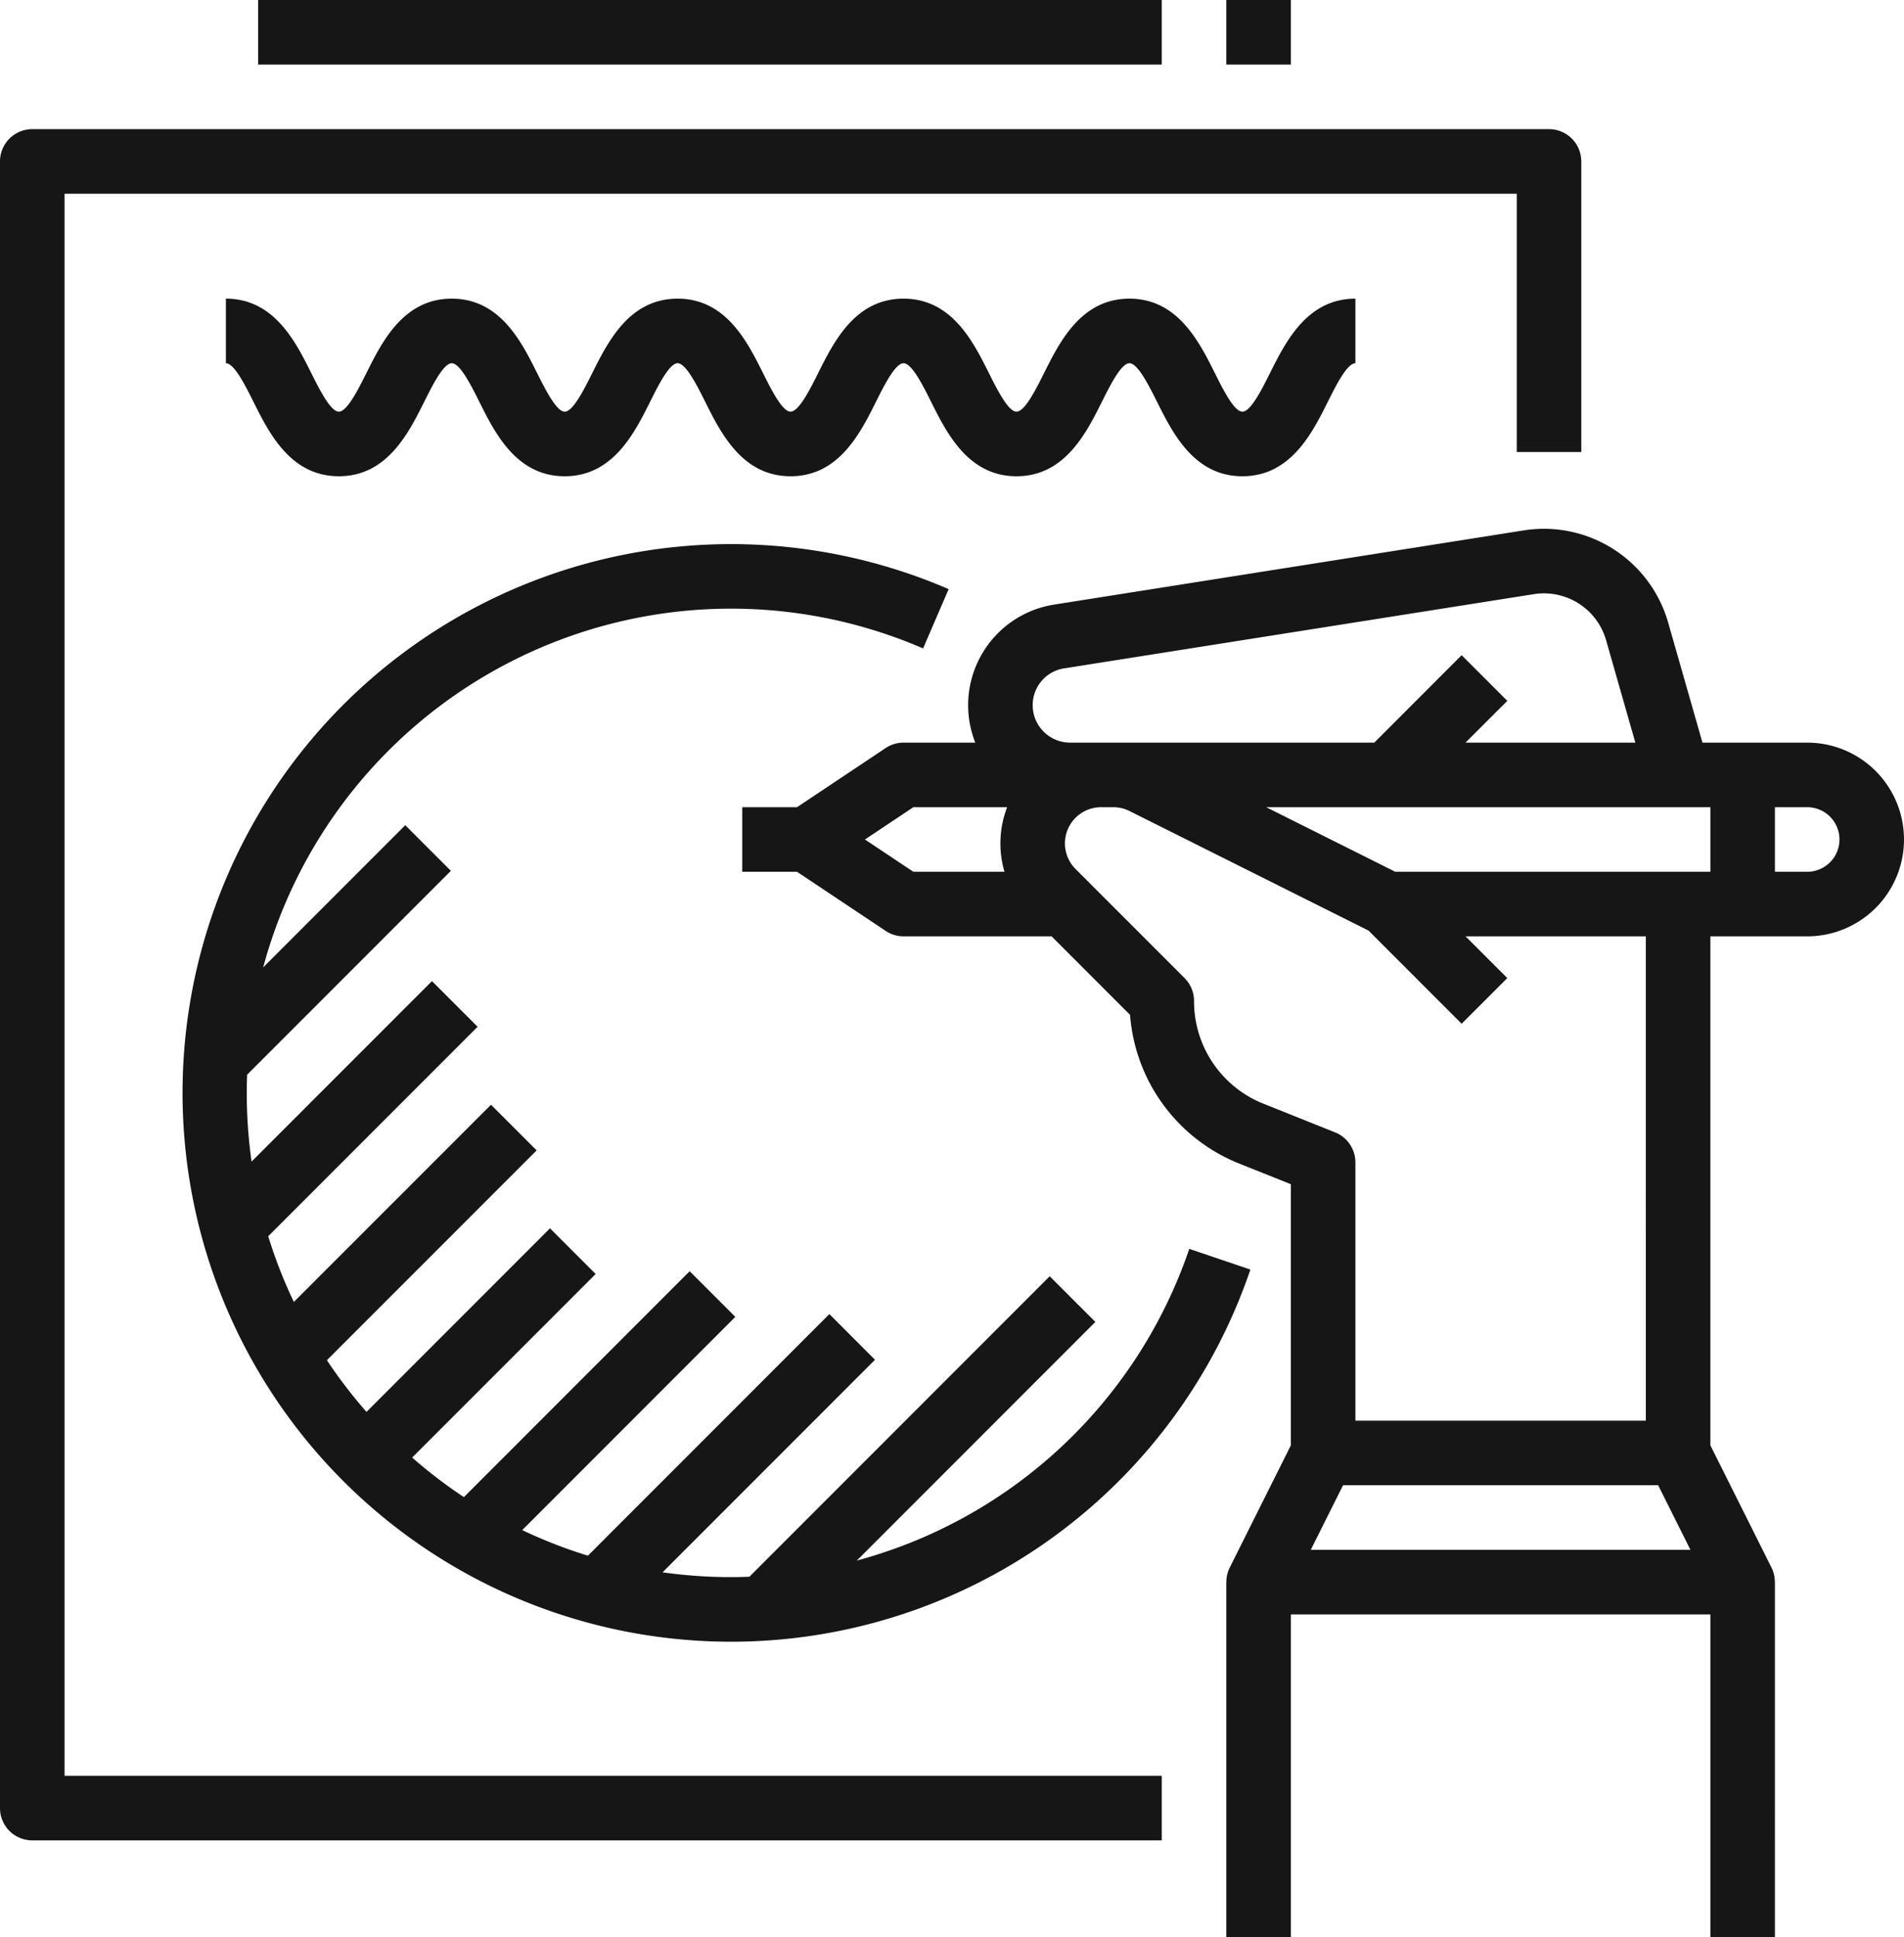 <svg xmlns="http://www.w3.org/2000/svg" width="472" height="480" viewBox="0 0 472 480"><path data-name="1svg.svg" d="M1253 1314h-25.96l-8.51-29.77a32.044 32.044 0 0 0-35.76-22.82l-116.45 18.39a25.228 25.228 0 0 0-19.55 34.2H1029a8.04 8.04 0 0 0-4.44 1.34l-21.98 14.66H989v16h13.58l21.98 14.65a7.97 7.97 0 0 0 4.44 1.35h36.69l19.45 19.45a43.2 43.2 0 0 0 27.17 36.89l12.69 5.07v64.7l-15.16 30.31a7.9 7.9 0 0 0-.82 3.58h-.02v88h16v-80h104v79.99h16V1522h-.02a7.9 7.9 0 0 0-.82-3.58l-15.16-30.31V1362h24a24 24 0 0 0 0-48m-192-9.26a9.21 9.21 0 0 1 7.81-9.14l116.46-18.39a16.025 16.025 0 0 1 17.88 11.41l7.25 25.38h-42.09l10.35-10.35-11.32-11.31-21.65 21.66h-75.44a9.276 9.276 0 0 1-9.25-9.26m-41.58 33.26 12-8h23.25a24.92 24.92 0 0 0-.66 16h-22.59Zm110.52 176 8-16h78.12l8 16zm83.06-32h-72v-64a8 8 0 0 0-5.03-7.43l-17.72-7.09A27.3 27.3 0 0 1 1101 1378a8 8 0 0 0-2.34-5.66l-27.03-27.03a8.964 8.964 0 0 1 6.34-15.31h3.02a9 9 0 0 1 4.02.95l59.25 29.62 23.08 23.08 11.32-11.31-10.35-10.34H1213zm-62.11-136-32-16H1229v16zm102.11 0h-8v-16h8a8 8 0 0 1 0 16m-448-176v407.99a8 8 0 0 0 8 8h280v-16H821V1178h360v64h16v-72a8 8 0 0 0-8-8H813a8 8 0 0 0-8 8m0 0 159.557 112.78a119.93 119.93 0 0 1 69.273 7.88l6.34-14.69a135.977 135.977 0 1 0 74.8 168.59l-15.15-5.13a120.03 120.03 0 0 1-82.41 77.23l59.13-59.13-11.32-11.31-74.449 74.45a120 120 0 0 1-21.526-1.1l52.665-52.66-11.31-11.32-59.855 59.86a119 119 0 0 1-16.281-6.34l52.823-52.83-11.318-11.31L920 1500.94a120 120 0 0 1-12.828-9.8l45.489-45.48-11.317-11.32-45.489 45.49a122 122 0 0 1-9.819-12.81l52-51.99-11.312-11.31-48.875 48.86a118.6 118.6 0 0 1-6.36-16.27l51.911-51.91-11.313-11.31-44.724 44.72a122 122 0 0 1-1.192-16.99c0-1.51.036-3.03.093-4.54l50.511-50.51-11.312-11.31-35.224 35.23a120.17 120.17 0 0 1 94.317-86.91Zm251.99 78c11.94 0 17.26-10.65 21.16-18.42 2.02-4.05 4.78-9.58 6.84-9.58s4.82 5.53 6.85 9.58c3.88 7.77 9.21 18.42 21.15 18.42s17.28-10.65 21.16-18.42c2.02-4.05 4.79-9.58 6.85-9.58v-16c-11.94 0-17.27 10.64-21.16 18.42-2.02 4.04-4.79 9.58-6.85 9.58s-4.82-5.54-6.84-9.58c-3.89-7.78-9.22-18.42-21.16-18.42s-17.27 10.64-21.16 18.42c-2.02 4.04-4.79 9.58-6.84 9.58s-4.83-5.54-6.85-9.58c-3.89-7.78-9.21-18.42-21.16-18.42s-17.26 10.64-21.15 18.42c-2.02 4.04-4.79 9.58-6.85 9.58s-4.819-5.54-6.84-9.58c-3.885-7.78-9.208-18.42-21.156-18.42s-17.265 10.64-21.151 18.42c-2.021 4.04-4.792 9.58-6.844 9.58s-4.822-5.54-6.844-9.58c-3.885-7.78-9.208-18.42-21.156-18.42s-17.26 10.64-21.15 18.42c-2.022 4.04-4.787 9.58-6.839 9.58s-4.823-5.54-6.844-9.58c-3.885-7.78-9.213-18.42-21.156-18.42v16c2.057 0 4.823 5.53 6.844 9.58 3.885 7.77 9.213 18.42 21.156 18.42s17.265-10.65 21.151-18.42c2.021-4.05 4.786-9.58 6.844-9.58s4.817 5.53 6.844 9.58c3.885 7.77 9.208 18.42 21.15 18.42s17.266-10.65 21.156-18.42c2.016-4.05 4.787-9.58 6.839-9.58s4.828 5.53 6.849 9.58c3.886 7.77 9.208 18.42 21.157 18.42s17.26-10.65 21.15-18.42c2.02-4.05 4.79-9.58 6.85-9.58s4.82 5.53 6.84 9.58c3.89 7.77 9.21 18.42 21.16 18.42M869 1130h224v16H869zm240 0h16v16h-16z" transform="translate(-805 -1130)" style="fill:#161616;fill-rule:evenodd"/></svg>
